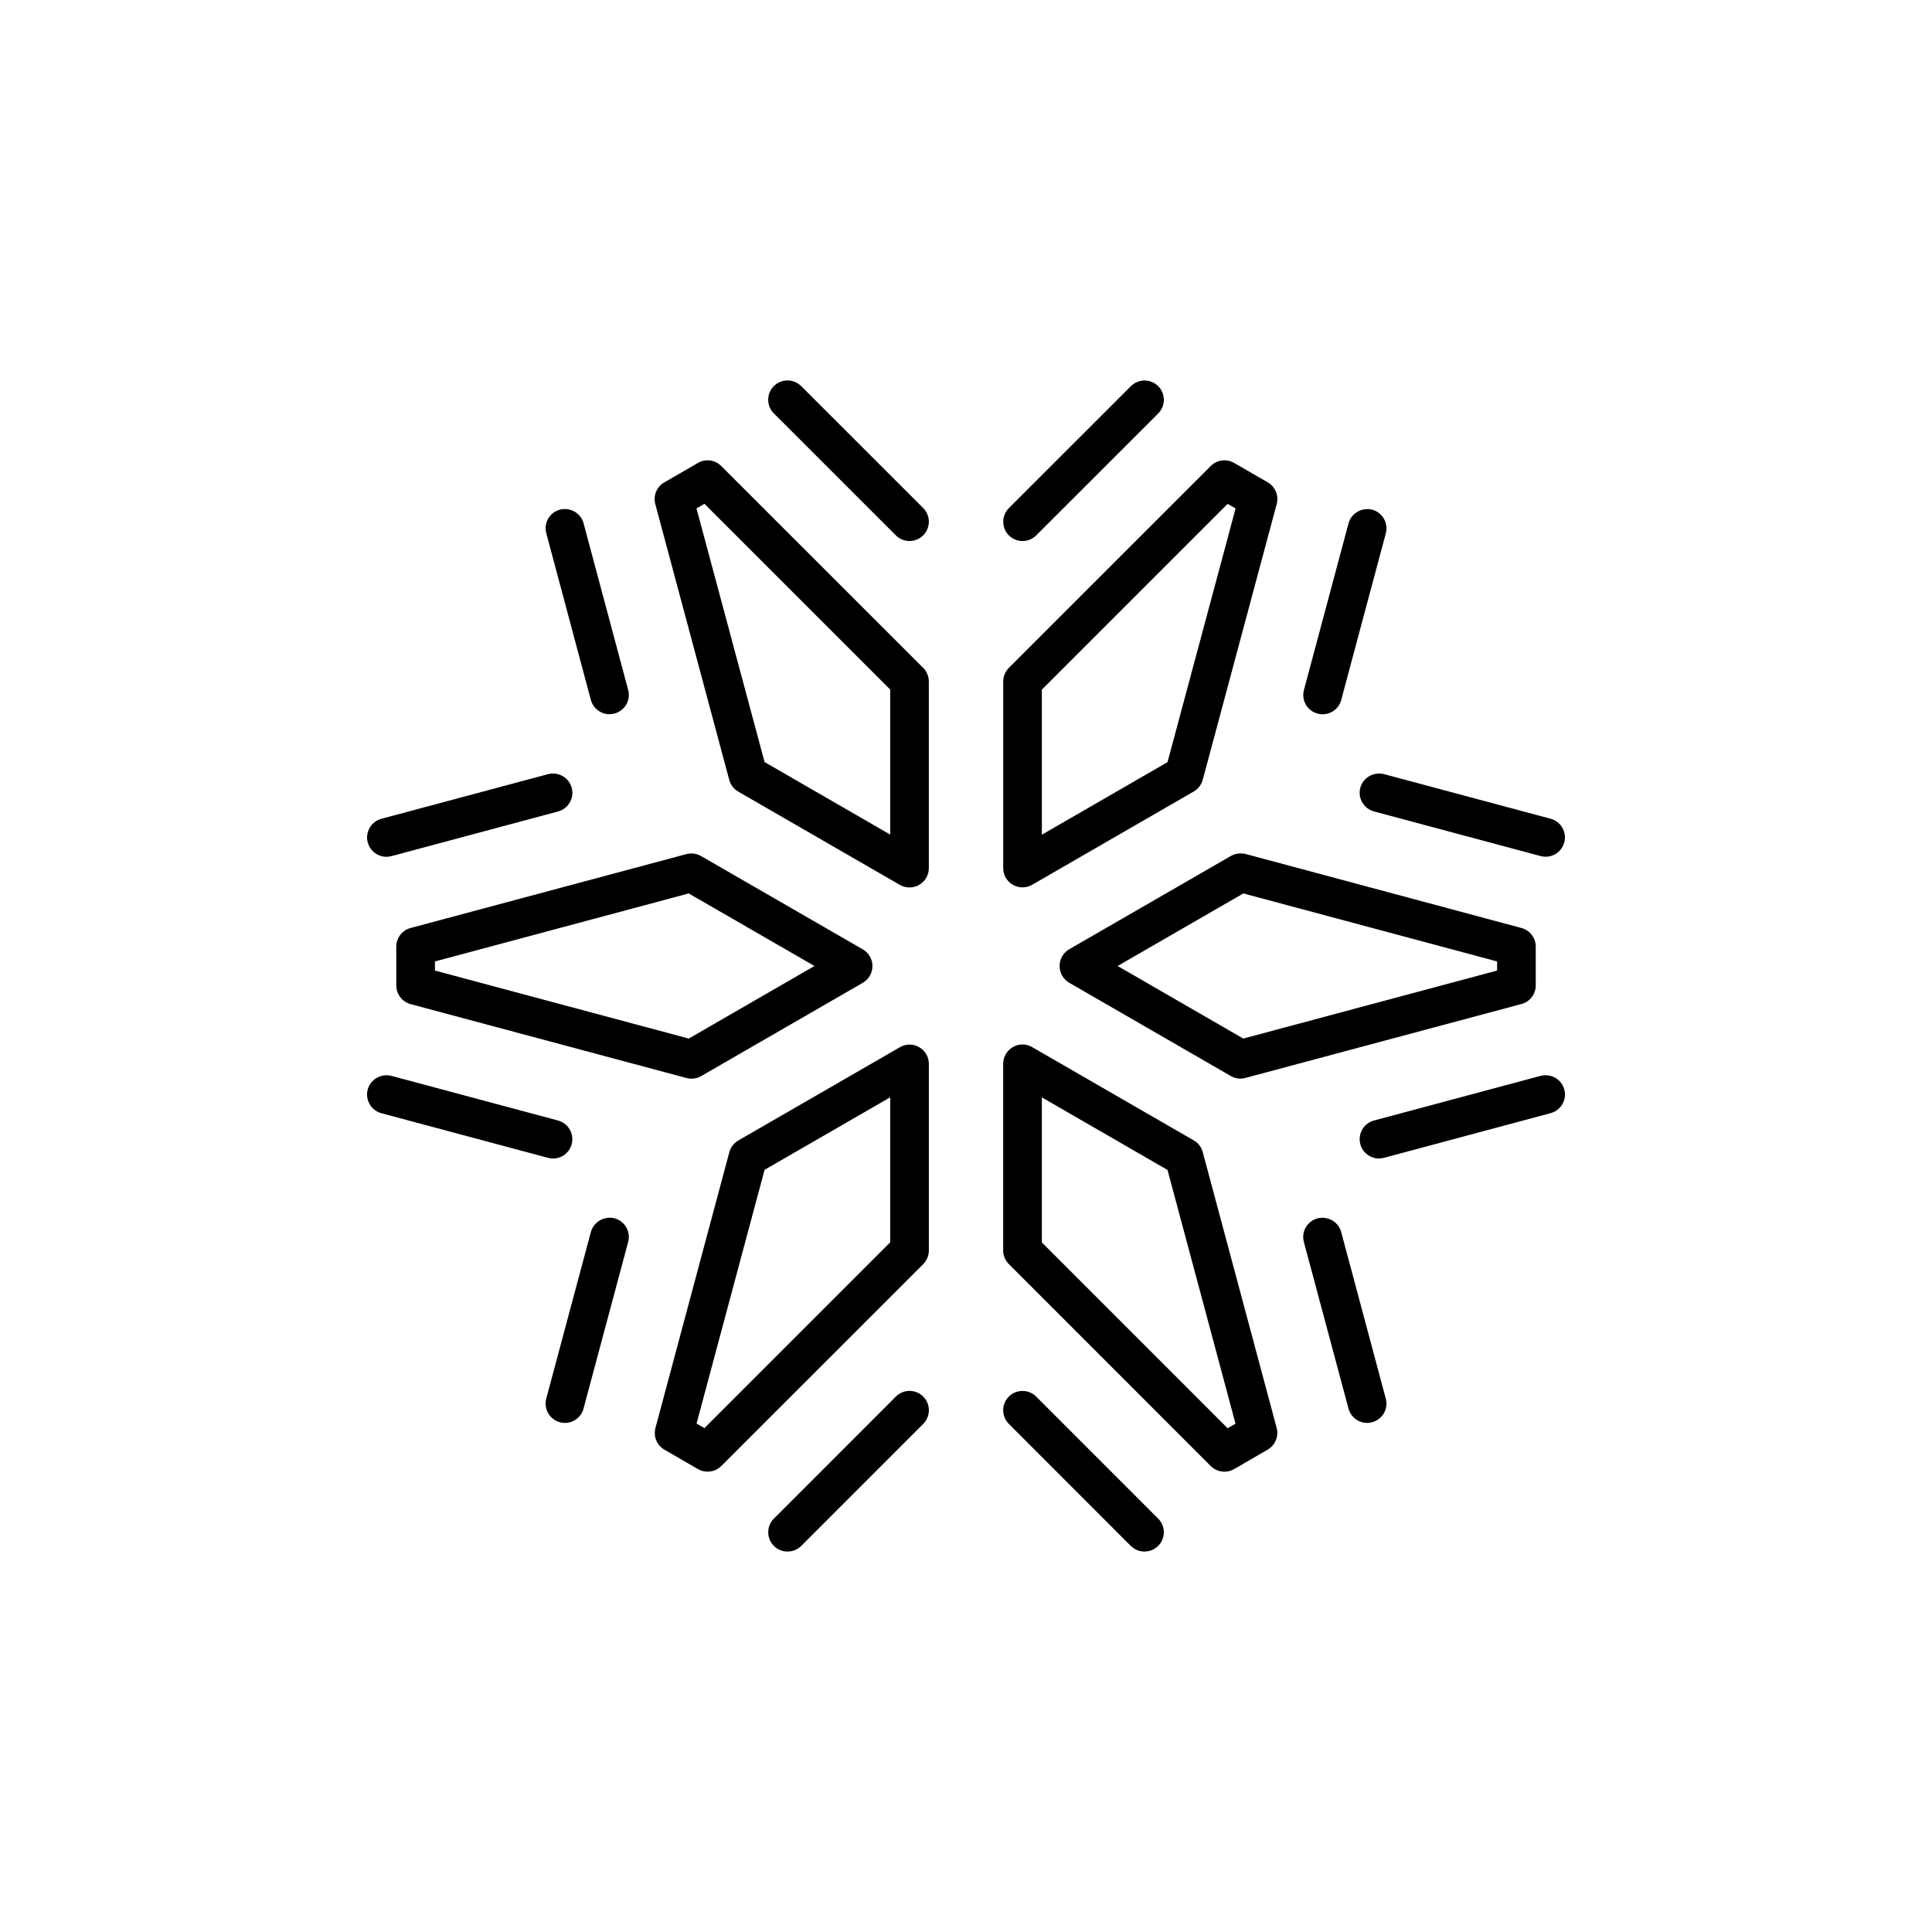 <?xml version="1.0" encoding="utf-8"?>
<!-- Generator: Adobe Illustrator 16.0.4, SVG Export Plug-In . SVG Version: 6.00 Build 0)  -->
<!DOCTYPE svg PUBLIC "-//W3C//DTD SVG 1.1//EN" "http://www.w3.org/Graphics/SVG/1.1/DTD/svg11.dtd">
<svg version="1.1" id="Layer_1" xmlns="http://www.w3.org/2000/svg" xmlns:xlink="http://www.w3.org/1999/xlink" x="0px" y="0px"
	 width="50px" height="50px" viewBox="0 0 50 50" enable-background="new 0 0 50 50" xml:space="preserve">
<path d="M35.818,20.034l4.312,1.155c0.268,0.072,0.425,0.347,0.354,0.613c-0.062,0.223-0.264,0.37-0.483,0.37
	c-0.043,0-0.086-0.006-0.13-0.017L35.559,21c-0.267-0.072-0.425-0.346-0.354-0.613C35.277,20.122,35.55,19.969,35.818,20.034z
	 M25.963,22.467v-4.828c0-0.133,0.053-0.26,0.146-0.354l5.226-5.225c0.161-0.162,0.408-0.193,0.604-0.08l0.869,0.502
	c0.196,0.113,0.292,0.345,0.233,0.562l-1.914,7.137c-0.035,0.129-0.118,0.237-0.233,0.303l-4.182,2.414
	c-0.077,0.045-0.164,0.067-0.25,0.067s-0.173-0.022-0.25-0.067C26.059,22.811,25.963,22.646,25.963,22.467z M26.963,21.602
	l3.252-1.877l1.762-6.566l-0.206-0.118l-4.808,4.808V21.602z M39.871,27.843l-4.312,1.156c-0.267,0.071-0.425,0.347-0.354,0.612
	c0.061,0.224,0.263,0.371,0.482,0.371c0.044,0,0.087-0.006,0.131-0.018l4.312-1.156c0.268-0.072,0.425-0.346,0.354-0.613
	C40.412,27.932,40.143,27.775,39.871,27.843z M15.291,18.113c0.061,0.224,0.263,0.371,0.483,0.371c0.042,0,0.086-0.006,0.129-0.018
	c0.268-0.072,0.426-0.346,0.354-0.611l-1.154-4.312c-0.071-0.266-0.344-0.42-0.611-0.354c-0.269,0.071-0.426,0.346-0.354,0.611
	L15.291,18.113z M26.463,14.002c0.128,0,0.256-0.049,0.354-0.146l3.157-3.155c0.195-0.195,0.195-0.513,0-0.707
	c-0.194-0.195-0.512-0.195-0.707,0l-3.157,3.155c-0.195,0.195-0.195,0.513,0,0.707C26.207,13.953,26.335,14.002,26.463,14.002z
	 M34.71,31.885c-0.072-0.267-0.348-0.42-0.612-0.354c-0.268,0.072-0.426,0.346-0.354,0.611l1.155,4.312
	c0.061,0.225,0.263,0.371,0.482,0.371c0.043,0,0.086-0.006,0.129-0.018c0.269-0.072,0.426-0.346,0.354-0.611L34.71,31.885z
	 M26.816,36.143c-0.195-0.194-0.513-0.194-0.707,0c-0.195,0.195-0.195,0.512,0,0.707l3.156,3.158
	c0.099,0.098,0.227,0.146,0.354,0.146s0.256-0.049,0.354-0.146c0.195-0.195,0.195-0.512,0-0.707L26.816,36.143z M34.099,18.468
	c0.043,0.011,0.086,0.017,0.129,0.017c0.222,0,0.424-0.146,0.483-0.371l1.154-4.312c0.07-0.267-0.087-0.54-0.354-0.612
	c-0.261-0.064-0.54,0.088-0.611,0.354l-1.154,4.312C33.673,18.122,33.831,18.396,34.099,18.468z M39.374,24.016
	c0.219,0.059,0.371,0.256,0.371,0.482v1.004c0,0.227-0.152,0.425-0.371,0.482l-7.14,1.912c-0.042,0.012-0.087,0.018-0.13,0.018
	c-0.087,0-0.173-0.021-0.25-0.066l-4.182-2.414c-0.154-0.09-0.25-0.254-0.25-0.434s0.096-0.344,0.25-0.434l4.184-2.414
	c0.115-0.065,0.253-0.082,0.38-0.051L39.374,24.016z M38.745,24.882l-6.567-1.76L28.924,25l3.252,1.878l6.569-1.76V24.882
	L38.745,24.882z M23.892,17.285c0.095,0.094,0.146,0.221,0.146,0.354v4.828c0,0.18-0.096,0.344-0.25,0.434
	c-0.077,0.045-0.164,0.066-0.25,0.066s-0.173-0.021-0.25-0.066l-4.182-2.414c-0.115-0.065-0.198-0.176-0.233-0.303l-1.914-7.138
	c-0.059-0.219,0.037-0.45,0.233-0.562l0.869-0.502c0.195-0.115,0.442-0.084,0.604,0.078L23.892,17.285z M23.039,17.846l-4.808-4.807
	l-0.206,0.118l1.762,6.565l3.252,1.877V17.846z M33.04,36.954c0.058,0.219-0.037,0.448-0.232,0.562L31.94,38.02
	c-0.078,0.045-0.165,0.067-0.252,0.067c-0.129,0-0.257-0.05-0.354-0.146l-5.226-5.228c-0.095-0.094-0.146-0.221-0.146-0.354v-4.827
	c0-0.179,0.096-0.345,0.25-0.433c0.154-0.091,0.346-0.091,0.5,0l4.182,2.414c0.115,0.064,0.198,0.174,0.233,0.303L33.04,36.954z
	 M31.975,36.844l-1.76-6.566L26.963,28.4v3.754l4.808,4.809L31.975,36.844z M24.039,27.533v4.828c0,0.133-0.053,0.26-0.146,0.354
	l-5.226,5.225c-0.097,0.098-0.225,0.146-0.354,0.146c-0.086,0-0.172-0.021-0.25-0.066l-0.867-0.502
	c-0.196-0.113-0.291-0.345-0.233-0.562l1.912-7.137c0.035-0.129,0.118-0.237,0.232-0.303l4.183-2.414c0.154-0.091,0.346-0.091,0.5,0
	C23.943,27.189,24.039,27.354,24.039,27.533z M23.039,28.398l-3.252,1.877l-1.76,6.566l0.204,0.118l4.808-4.808V28.398z
	 M10.627,24.016l7.138-1.912c0.126-0.033,0.265-0.017,0.379,0.051l4.185,2.414c0.154,0.089,0.25,0.254,0.25,0.433
	s-0.096,0.345-0.25,0.433l-4.182,2.414c-0.077,0.045-0.163,0.067-0.25,0.067c-0.044,0-0.088-0.006-0.13-0.017l-7.14-1.912
	c-0.219-0.059-0.371-0.258-0.371-0.483v-1.004C10.256,24.271,10.409,24.073,10.627,24.016z M11.256,25.118l6.569,1.76L21.078,25
	l-3.254-1.878l-6.567,1.76V25.118L11.256,25.118z M20.734,9.992c-0.195-0.195-0.513-0.195-0.707,0c-0.195,0.195-0.195,0.512,0,0.707
	l3.157,3.156c0.099,0.098,0.227,0.146,0.354,0.146s0.256-0.049,0.354-0.146c0.195-0.195,0.195-0.513,0-0.707L20.734,9.992z
	 M23.185,36.143l-3.157,3.158c-0.195,0.195-0.195,0.512,0,0.707c0.098,0.098,0.226,0.146,0.354,0.146s0.256-0.049,0.354-0.146
	l3.157-3.158c0.195-0.195,0.195-0.512,0-0.707C23.699,35.948,23.38,35.947,23.185,36.143z M14.313,29.982
	c0.221,0,0.423-0.147,0.482-0.371c0.071-0.268-0.087-0.541-0.354-0.612l-4.312-1.156c-0.269-0.065-0.541,0.089-0.613,0.354
	c-0.07,0.268,0.087,0.541,0.354,0.613l4.312,1.155C14.227,29.977,14.27,29.982,14.313,29.982z M10,22.174
	c0.043,0,0.086-0.006,0.13-0.017l4.312-1.156c0.267-0.071,0.425-0.347,0.354-0.612c-0.072-0.267-0.342-0.42-0.613-0.354
	l-4.312,1.155c-0.268,0.072-0.425,0.347-0.354,0.613C9.578,22.025,9.78,22.174,10,22.174z M15.904,31.529
	c-0.263-0.063-0.54,0.089-0.612,0.354l-1.155,4.312c-0.07,0.268,0.087,0.541,0.354,0.613c0.043,0.01,0.086,0.017,0.129,0.017
	c0.221,0,0.423-0.147,0.482-0.371l1.155-4.312C16.33,31.876,16.171,31.604,15.904,31.529z"/>
</svg>
